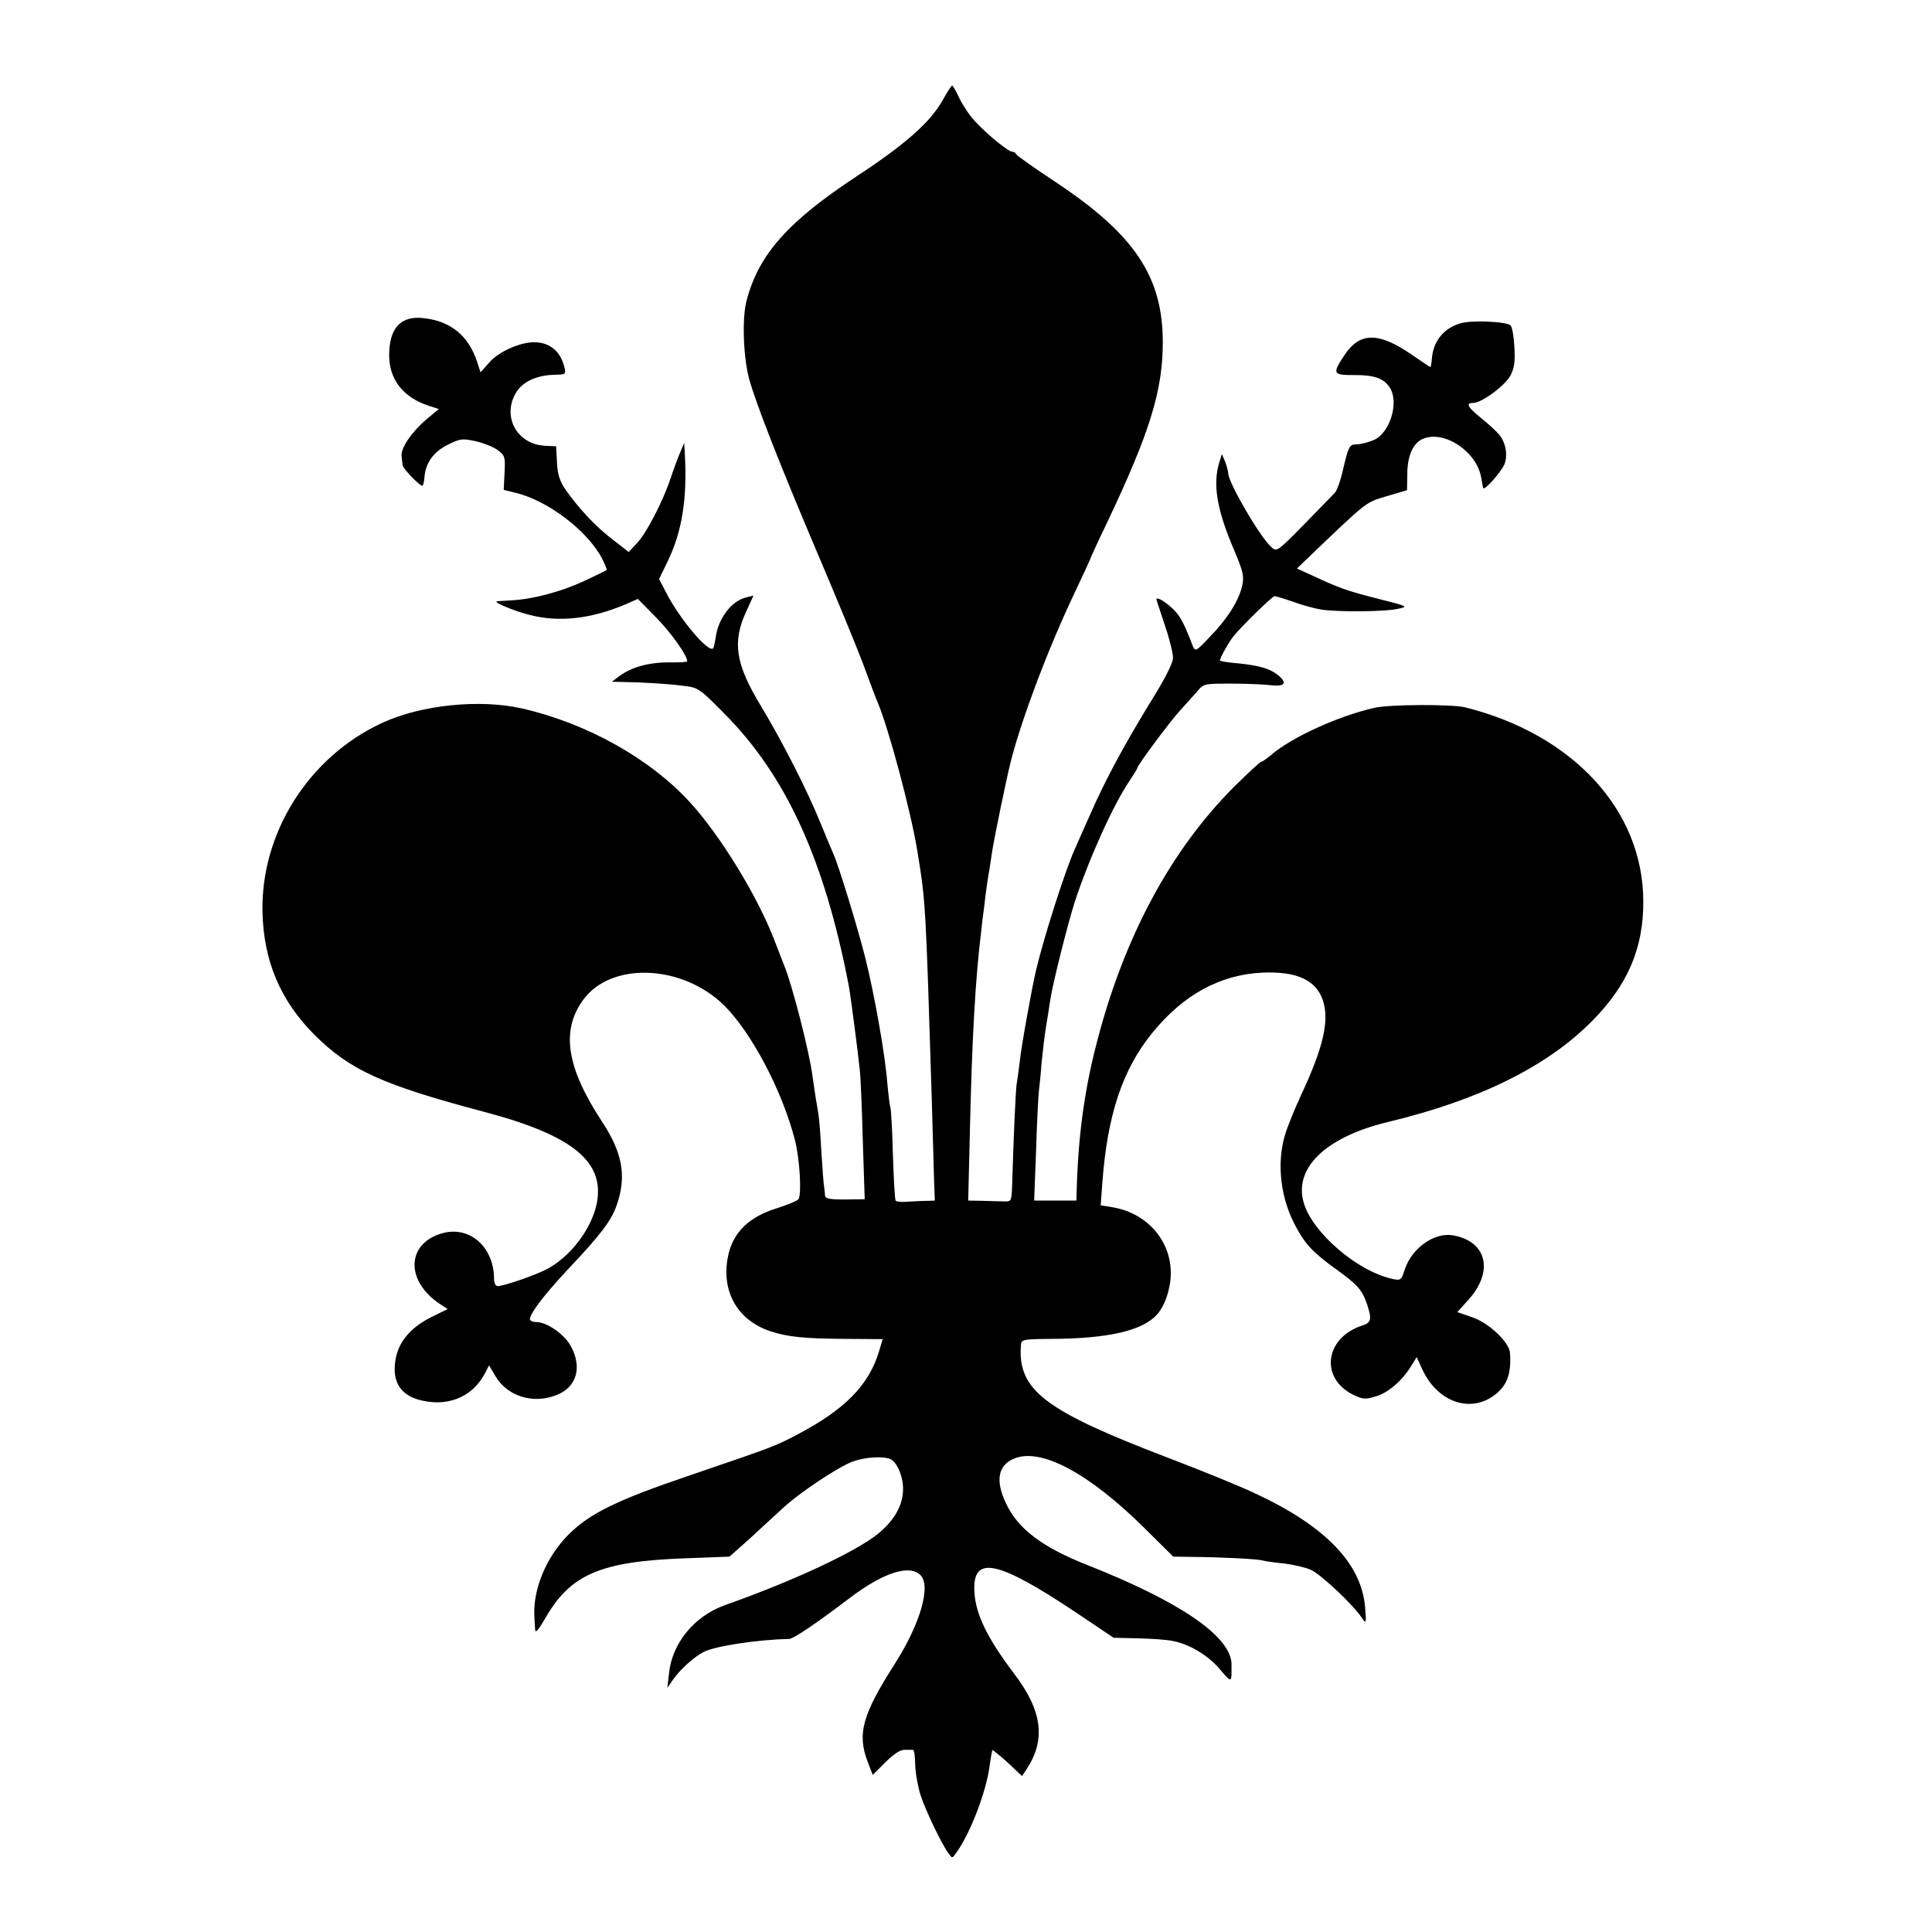 <?xml version="1.0" standalone="no"?>
<!DOCTYPE svg PUBLIC "-//W3C//DTD SVG 20010904//EN"
 "http://www.w3.org/TR/2001/REC-SVG-20010904/DTD/svg10.dtd">
<svg version="1.0" xmlns="http://www.w3.org/2000/svg"
 width="700pt" height="700pt" viewBox="0 0 700 700"
 preserveAspectRatio="xMidYMid meet">
<g transform="translate(0,700) scale(0.1,-0.1)"
fill="#000000" stroke="none">
<path d="M3416 6638 c-45 -81 -136 -161 -311 -276 -249 -164 -356 -283 -400
-451 -17 -64 -12 -203 9 -283 24 -88 113 -315 246 -628 67 -157 142 -339 167
-405 24 -66 48 -129 53 -140 40 -95 120 -393 144 -540 30 -184 30 -190 52
-900 3 -110 7 -237 8 -282 l3 -83 -31 -1 c-17 0 -48 -2 -69 -3 -21 -2 -40 0
-42 4 -3 4 -7 81 -10 170 -2 89 -7 165 -9 168 -2 4 -7 43 -11 87 -8 105 -47
323 -80 455 -26 104 -97 336 -115 375 -5 11 -26 61 -46 110 -50 124 -140 299
-217 427 -92 152 -105 231 -53 343 l26 57 -28 -7 c-52 -13 -100 -76 -109 -145
-3 -19 -7 -37 -9 -39 -17 -18 -123 108 -171 203 l-25 48 30 62 c53 108 73 229
63 396 l-2 35 -15 -35 c-8 -19 -24 -62 -35 -95 -28 -84 -89 -201 -123 -235
l-28 -30 -58 45 c-62 47 -124 114 -171 181 -21 31 -29 55 -31 99 l-3 58 -42 2
c-101 6 -155 107 -103 193 24 39 74 62 136 64 44 1 45 1 39 27 -14 58 -53 91
-110 91 -50 0 -126 -33 -160 -71 l-34 -38 -12 37 c-31 95 -95 148 -192 159
-84 11 -127 -35 -127 -134 0 -88 51 -153 143 -183 l37 -12 -42 -35 c-54 -45
-96 -105 -93 -135 1 -13 3 -28 4 -34 1 -12 61 -74 71 -74 3 0 7 14 8 32 4 51
33 91 85 117 45 22 52 23 102 12 30 -7 66 -22 80 -33 25 -19 26 -26 23 -82
l-3 -61 45 -11 c117 -29 258 -137 311 -237 11 -22 19 -40 17 -42 -2 -2 -38
-20 -81 -40 -87 -40 -186 -66 -262 -70 -27 -2 -52 -3 -55 -4 -13 -3 61 -34
115 -48 109 -29 226 -16 353 38 l43 19 67 -68 c55 -56 112 -137 112 -158 0 -3
-24 -4 -52 -4 -83 2 -150 -16 -197 -52 l-24 -18 39 -1 c76 -1 168 -7 221 -14
53 -6 58 -10 146 -99 225 -226 364 -530 452 -986 6 -29 34 -246 40 -305 3 -22
8 -137 11 -255 l7 -215 -72 -1 c-57 0 -71 3 -72 15 0 9 -2 23 -3 31 -2 8 -6
65 -10 125 -3 61 -8 124 -11 140 -3 17 -7 44 -10 60 -3 17 -7 50 -11 75 -11
88 -75 337 -104 405 -4 11 -18 47 -31 80 -60 161 -198 387 -310 509 -145 158
-372 285 -607 339 -154 35 -368 13 -509 -53 -265 -123 -438 -398 -432 -684 4
-178 65 -322 189 -446 129 -128 246 -181 620 -280 319 -85 435 -182 401 -336
-21 -91 -96 -189 -181 -233 -39 -21 -156 -61 -177 -61 -7 0 -13 11 -13 26 0
117 -90 195 -190 165 -129 -38 -131 -174 -4 -257 l26 -17 -59 -29 c-88 -44
-133 -107 -133 -189 0 -55 28 -92 82 -109 104 -31 198 5 245 94 l15 29 23 -39
c43 -73 136 -102 220 -69 75 28 96 102 52 180 -24 42 -86 85 -124 85 -13 0
-23 5 -23 10 0 21 51 88 135 178 122 129 160 179 180 237 36 105 20 190 -55
303 -127 194 -148 327 -68 438 100 140 358 131 511 -18 99 -98 211 -309 257
-488 18 -69 25 -198 13 -215 -5 -6 -41 -21 -82 -34 -93 -29 -150 -82 -170
-159 -33 -131 25 -243 149 -285 64 -21 122 -27 274 -28 l134 -1 -13 -44 c-37
-123 -124 -211 -295 -301 -82 -43 -78 -42 -395 -150 -259 -88 -358 -136 -435
-213 -80 -80 -129 -197 -124 -295 1 -16 2 -39 3 -50 1 -13 12 -1 35 39 92 162
201 209 510 220 l159 6 36 32 c20 17 54 48 76 69 22 20 60 55 85 78 59 54 194
144 248 165 43 16 107 21 137 10 24 -10 47 -61 47 -109 0 -59 -32 -115 -93
-164 -82 -65 -304 -169 -553 -257 -111 -40 -191 -138 -202 -247 l-6 -52 21 30
c25 36 76 82 111 100 42 21 192 44 310 47 16 1 99 57 220 149 120 91 216 122
255 82 39 -39 0 -175 -92 -320 -119 -186 -138 -255 -99 -357 l18 -47 45 45
c29 29 54 46 69 46 13 0 27 0 32 0 4 0 8 -25 8 -55 1 -31 10 -79 19 -108 18
-56 77 -179 101 -211 14 -20 14 -20 28 0 51 69 111 226 122 319 4 28 8 52 10
54 1 1 26 -19 55 -45 l52 -49 16 24 c71 107 58 212 -44 346 -104 138 -145 226
-145 312 0 117 92 95 365 -87 l140 -94 87 -2 c48 -1 104 -5 124 -9 62 -11 129
-51 173 -102 38 -45 41 -46 43 -23 0 14 0 34 0 45 -8 100 -190 223 -521 354
-165 65 -254 132 -297 226 -38 81 -28 136 30 160 97 41 271 -52 473 -252 l104
-103 67 -1 c108 -1 234 -7 257 -13 11 -3 47 -8 79 -11 32 -4 75 -14 94 -22 34
-14 152 -124 185 -173 17 -25 18 -24 13 37 -13 157 -143 293 -396 411 -52 25
-194 83 -315 129 -451 172 -548 246 -536 409 1 21 6 22 114 23 203 1 327 30
379 88 29 32 50 95 50 149 1 120 -88 220 -212 240 l-42 7 6 81 c18 246 73 412
183 546 112 137 245 209 398 216 124 5 193 -27 218 -100 24 -74 3 -168 -79
-344 -24 -52 -51 -118 -59 -147 -30 -103 -15 -230 41 -331 34 -64 65 -95 144
-152 78 -56 95 -75 113 -127 18 -56 16 -67 -18 -78 -135 -44 -154 -191 -31
-251 33 -16 43 -17 79 -6 46 13 96 56 129 109 l21 34 20 -44 c55 -119 174
-161 263 -93 45 35 60 76 55 152 -2 39 -79 111 -139 130 l-52 18 40 44 c93
103 68 212 -55 234 -67 12 -149 -45 -175 -123 -13 -40 -15 -41 -44 -35 -127
27 -290 167 -322 275 -38 127 80 240 306 294 329 79 574 200 737 364 131 132
188 266 187 436 -1 329 -254 604 -645 702 -48 12 -278 11 -331 -2 -133 -31
-299 -107 -373 -171 -16 -13 -31 -24 -35 -24 -4 0 -46 -39 -95 -87 -233 -232
-404 -550 -503 -938 -44 -171 -66 -337 -71 -532 l-1 -33 -76 0 -77 0 7 183 c3
100 8 196 10 212 2 17 7 64 10 105 4 41 11 100 16 130 5 30 12 73 15 95 9 61
63 275 89 357 52 158 141 355 200 441 14 21 26 40 26 43 0 10 117 167 155 209
20 22 48 53 62 69 24 29 26 29 126 29 56 0 121 -3 145 -6 46 -5 56 8 25 35
-30 25 -68 36 -142 44 -39 3 -71 8 -71 11 0 8 31 65 48 86 27 35 142 147 150
147 4 0 34 -9 66 -20 32 -12 77 -24 99 -28 58 -10 234 -9 282 2 39 8 38 9 -74
37 -113 29 -136 37 -239 85 l-53 24 29 28 c230 220 217 210 296 234 l74 22 1
58 c0 68 22 115 59 129 78 30 194 -49 209 -143 3 -18 6 -35 8 -37 7 -6 66 62
76 87 13 33 4 80 -19 107 -9 11 -38 38 -64 59 -51 41 -59 56 -30 56 30 0 116
63 135 100 14 27 17 51 14 103 -2 38 -8 72 -14 78 -14 14 -144 20 -183 7 -60
-18 -97 -65 -102 -127 -1 -17 -4 -31 -5 -31 -2 0 -32 20 -68 45 -121 83 -188
82 -244 -2 -44 -67 -42 -72 32 -72 73 1 109 -11 131 -43 37 -53 3 -168 -58
-193 -20 -8 -46 -15 -60 -15 -27 0 -30 -6 -51 -96 -8 -36 -21 -71 -28 -79 -6
-7 -57 -58 -111 -114 -97 -99 -100 -101 -119 -84 -42 37 -157 235 -157 269 0
7 -5 25 -11 41 l-12 28 -9 -30 c-25 -80 -9 -174 56 -324 30 -72 34 -89 27
-122 -12 -55 -53 -120 -116 -185 -53 -56 -54 -56 -64 -33 -33 87 -48 113 -78
139 -28 25 -53 38 -53 28 0 -2 14 -43 30 -92 17 -49 30 -102 30 -119 0 -19
-27 -73 -78 -155 -96 -156 -168 -289 -222 -413 -23 -52 -48 -107 -55 -124 -34
-74 -114 -324 -141 -440 -14 -57 -54 -278 -59 -330 -4 -33 -9 -69 -11 -80 -4
-17 -12 -205 -17 -375 -2 -50 -4 -54 -24 -53 -13 0 -48 1 -79 2 l-56 1 6 248
c8 346 20 556 41 727 2 22 7 63 11 90 6 55 12 97 19 135 2 14 6 41 9 60 8 53
53 272 70 338 42 159 134 403 230 605 31 65 56 120 56 121 0 2 27 62 61 132
155 327 202 478 202 654 0 238 -103 391 -388 580 -77 51 -141 96 -143 101 -2
5 -8 9 -14 9 -14 0 -87 59 -133 108 -20 20 -45 58 -58 84 -12 26 -24 47 -27
48 -3 0 -18 -24 -34 -52z"/>
</g>
</svg>
